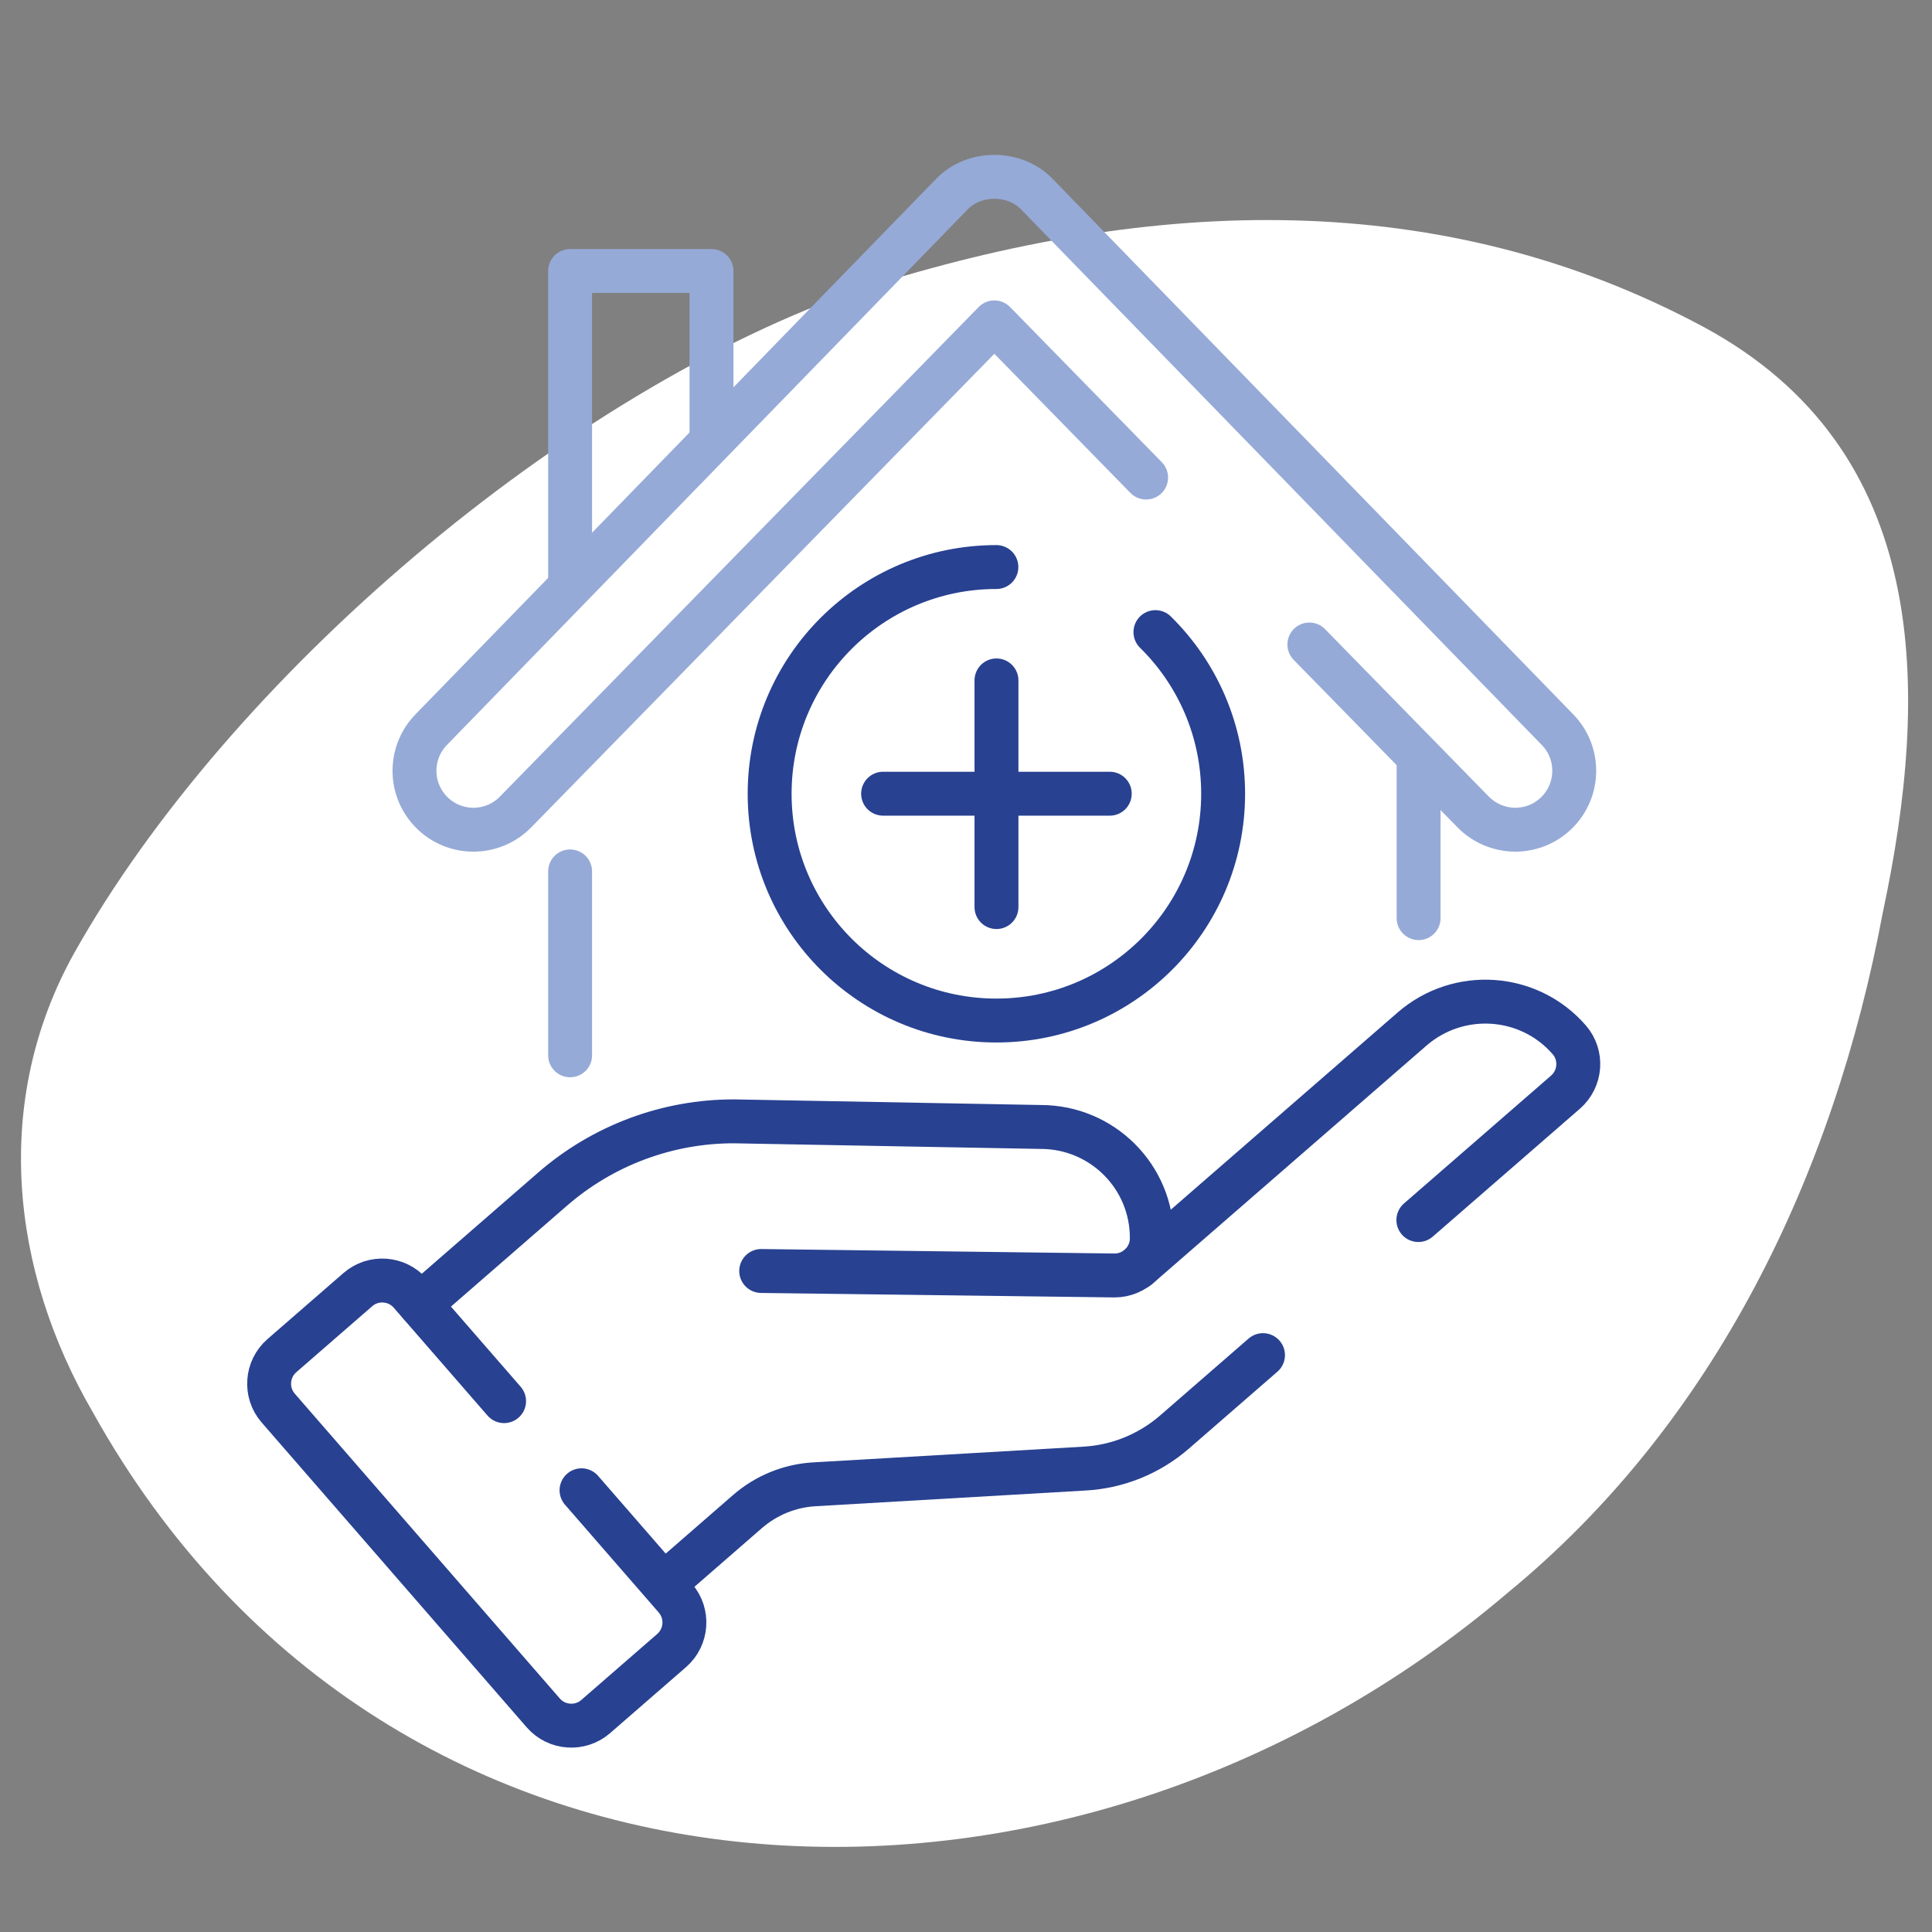<?xml version="1.0" encoding="UTF-8"?><svg xmlns="http://www.w3.org/2000/svg" width="220" height="220" viewBox="0 0 220 220"><rect x="0" y="0" width="220" height="220" fill="#808080" stroke="none"/><g id="Blob"><path d="M98.28,32.84c33.04-10.52,65.95-11.6,95.75,4.41,25.84,13.98,25.8,41.27,20.35,66.75-5.54,29.65-19.05,57.97-42.67,77.35-49.83,42.48-127.25,40.34-161.13-20.52-9.42-16.18-11.47-35.51-2.15-52.27,17.58-31.32,55.97-64.11,89.85-75.72Z" style="fill:#fff; stroke-width:0px;"/></g><g id="Work"><path id="path1681" d="M130.51,54.38l-17.28-17.67-54.52,55.75c-2.59,2.65-6.84,2.7-9.49.11-2.65-2.59-2.7-6.84-.11-9.49l31.91-32.82,27.41-28.19c2.53-2.58,7.07-2.58,9.6,0l59.32,61.01c2.59,2.65,2.54,6.9-.11,9.49-1.3,1.27-3,1.91-4.69,1.91s-3.48-.67-4.8-2.02l-18.65-19.07" style="fill:none; stroke:#96aad7; stroke-linecap:round; stroke-linejoin:round; stroke-width:5px;"/><path id="path1685" d="M161.54,86.6v17.95" style="fill:none; stroke:#96aad7; stroke-linecap:round; stroke-linejoin:round; stroke-width:5px;"/><path id="path1685-2" d="M64.92,99.23v20.94" style="fill:none; stroke:#96aad7; stroke-linecap:round; stroke-linejoin:round; stroke-width:5px;"/><path id="path1697" d="M64.92,66.38V30.86h16.1v19.03" style="fill:none; stroke:#96aad7; stroke-linecap:round; stroke-linejoin:round; stroke-width:5px;"/><path id="path8088" d="M57.4,159.55l-10.68-12.28c-1.53-1.76-4.21-1.95-5.97-.42l-8.65,7.52c-1.76,1.53-1.95,4.21-.42,5.97l30.18,34.71c1.53,1.76,4.21,1.95,5.97.42l8.65-7.52c1.76-1.53,1.95-4.21.42-5.97l-10.68-12.28" style="fill:none; stroke:#284191; stroke-linecap:round; stroke-linejoin:round; stroke-width:5px;"/><path id="path8092" d="M143.82,154.31l-10.09,8.77c-2.86,2.48-6.46,3.94-10.23,4.15l-30.77,1.79c-2.81.16-5.49,1.26-7.62,3.11l-9.39,8.17" style="fill:none; stroke:#284191; stroke-linecap:round; stroke-linejoin:round; stroke-width:5px;"/><path id="path8092-2" d="M129.57,144.32l31.21-27.13c5.3-4.61,13.32-4.07,17.91,1.21,1.53,1.76,1.34,4.43-.43,5.97l-16.75,14.56" style="fill:none; stroke:#284191; stroke-linecap:round; stroke-linejoin:round; stroke-width:5px;"/><path id="path8096" d="M47.83,148.53l15.09-13.12c5.74-4.99,13.1-7.74,20.7-7.72l34.89.64c7.01,0,12.68,5.67,12.65,12.68,0,2.34-1.91,4.23-4.25,4.23l-40.23-.51" style="fill:none; stroke:#284191; stroke-linecap:round; stroke-linejoin:round; stroke-width:5px;"/><line x1="113.47" y1="77.48" x2="113.47" y2="103.29" style="fill:none; stroke:#284191; stroke-linecap:round; stroke-linejoin:round; stroke-width:5px;"/><line x1="126.37" y1="90.38" x2="100.56" y2="90.38" style="fill:none; stroke:#284191; stroke-linecap:round; stroke-linejoin:round; stroke-width:5px;"/><path d="M131.57,71.98c4.76,4.68,7.71,11.2,7.71,18.41,0,14.26-11.56,25.82-25.82,25.82s-25.82-11.56-25.82-25.82,11.56-25.82,25.82-25.82" style="fill:none; stroke:#284191; stroke-linecap:round; stroke-linejoin:round; stroke-width:5px;"/></g></svg>